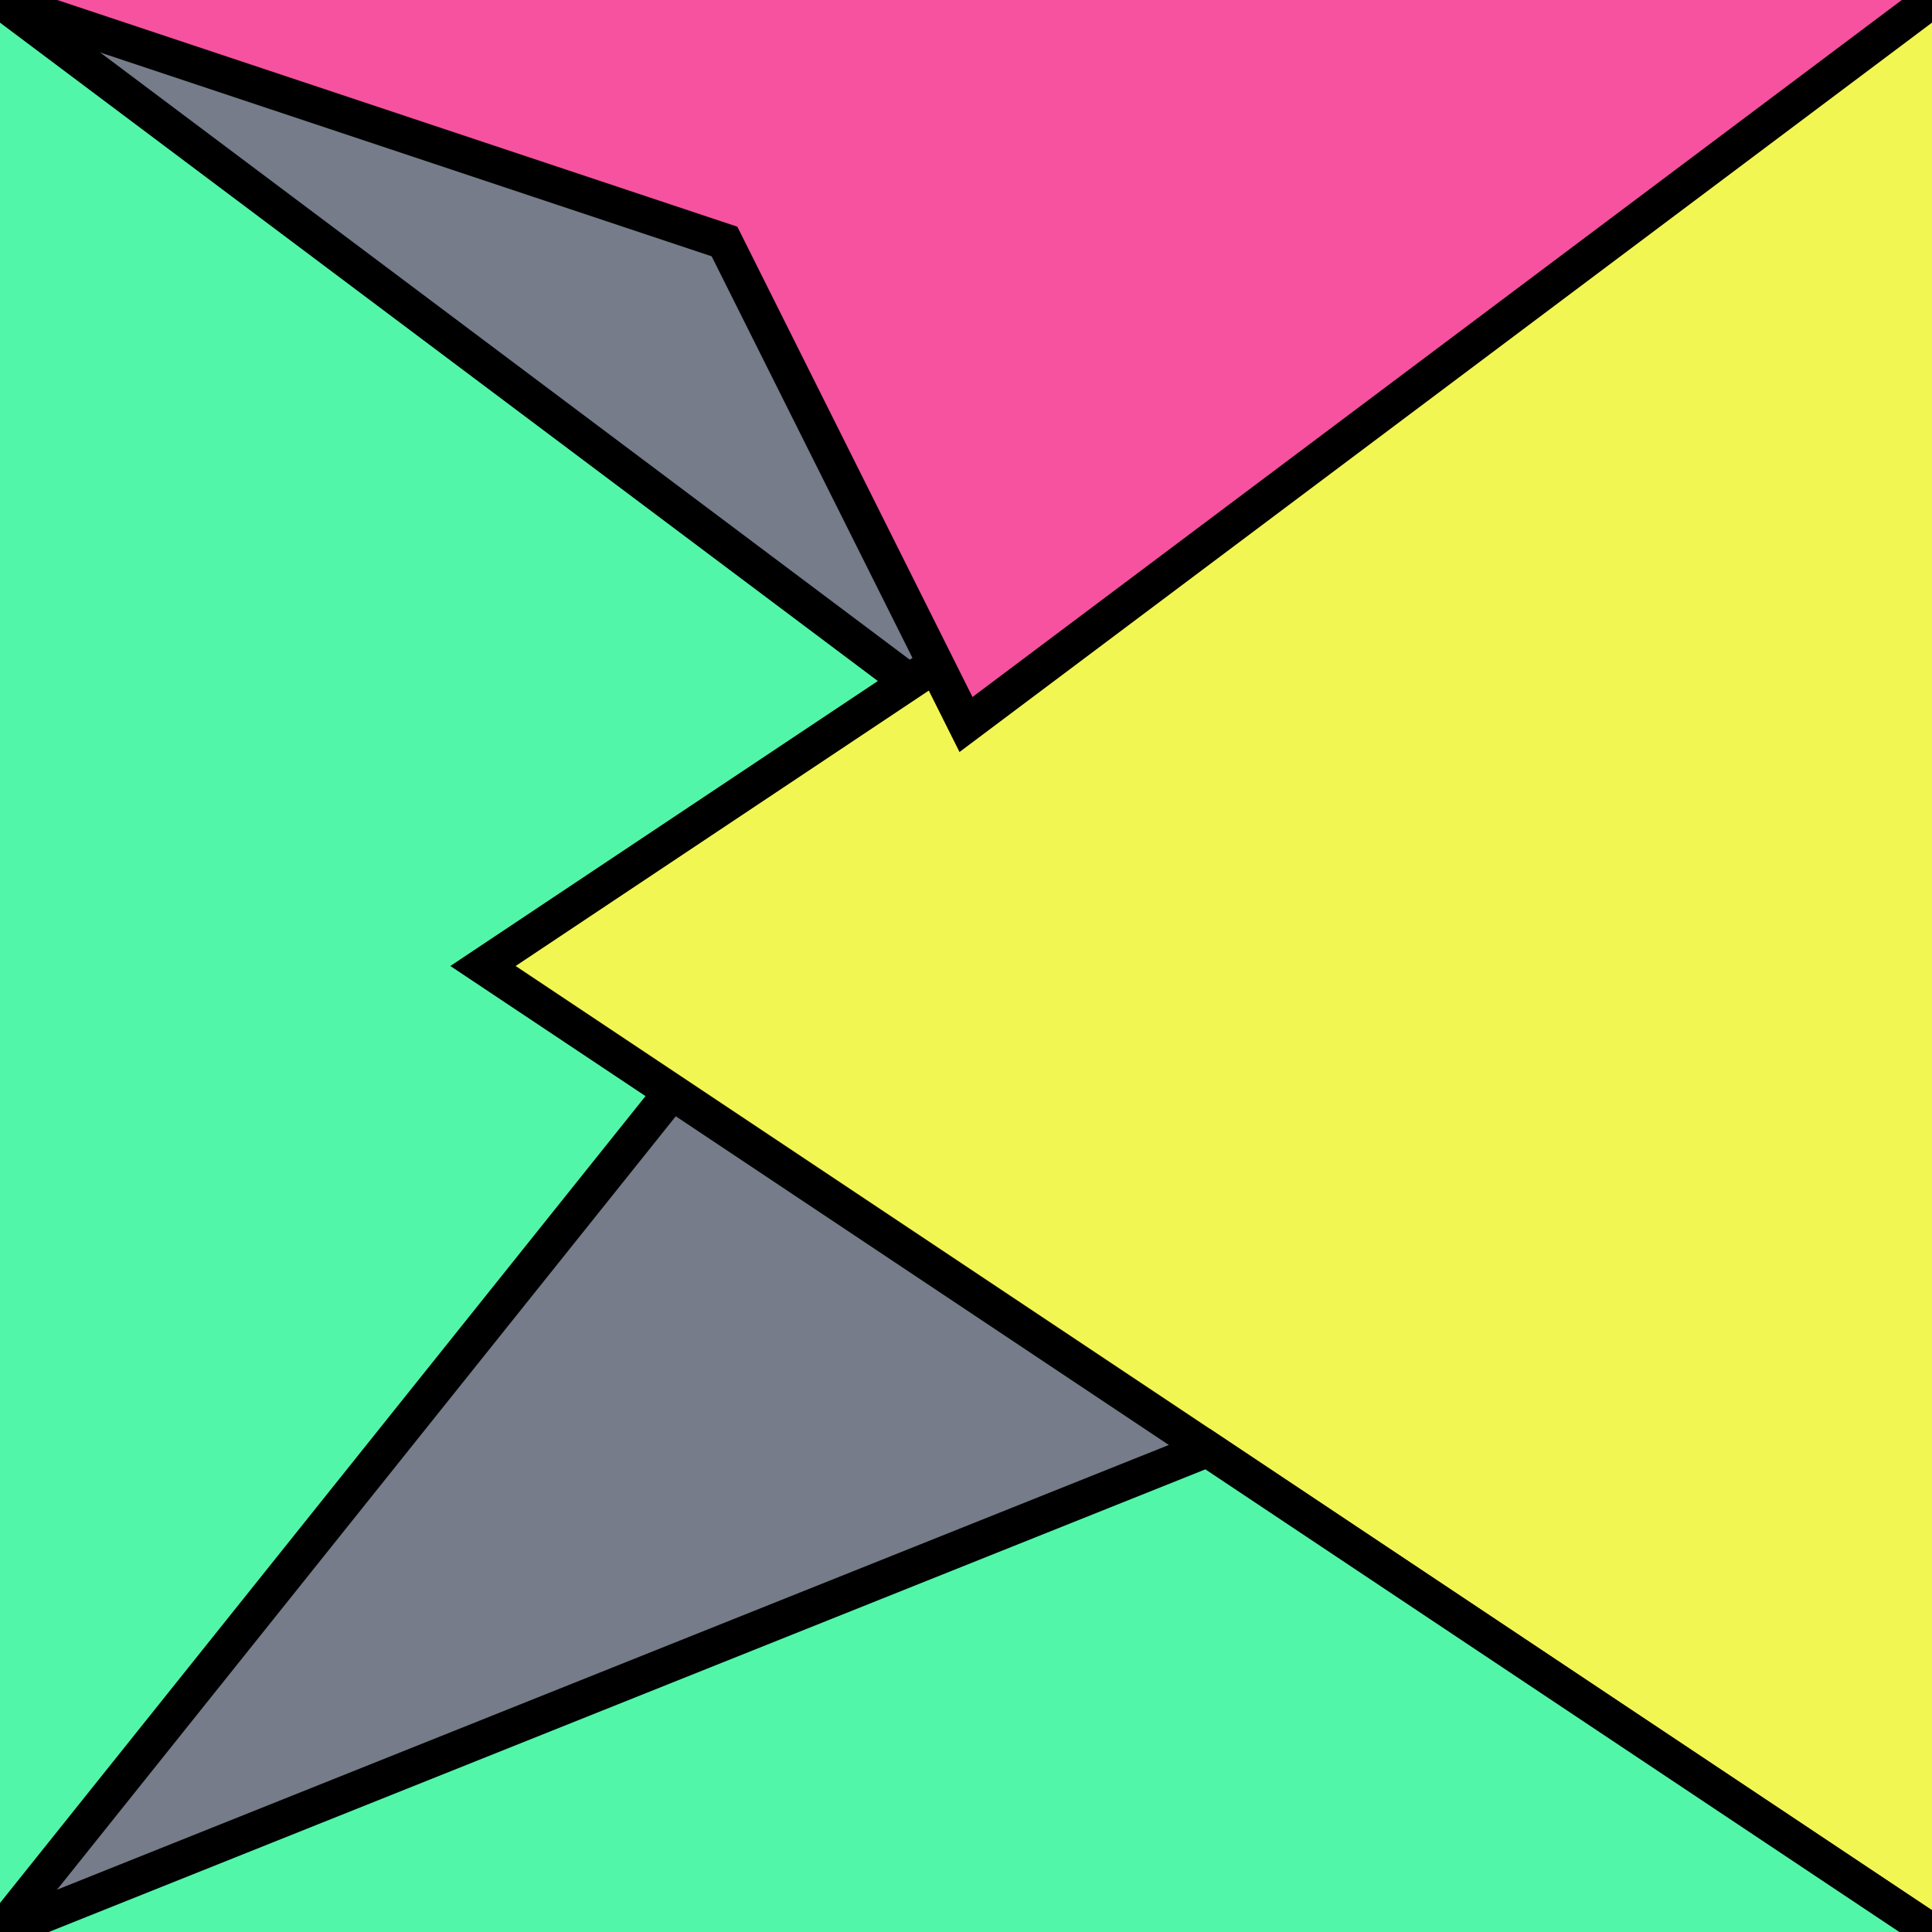 <?xml version="1.0" encoding="UTF-8"?>
<svg version="1.0" xmlns="http://www.w3.org/2000/svg" viewBox="0 0 8 8">
<!--puzzlords.com s1p0042/4096 0,3,0,2,0 ~0.7153895469382405-->
<style type="text/css">
polyline{stroke:#000;stroke-width:0.15}
</style>
<rect fill="#767C89" width="100%" height="100%"/>
<polyline fill="#52F6A8" points="0,8 4,3 4,3 0,0 "/>
<polyline fill="#F2F652" points="8,0 2,4 2,4 8,8 "/>
<polyline fill="#52F6A8" points="8,8 5,6 5,6 0,8 "/>
<polyline fill="#F652A0" points="0,0 3,1 4,3 8,0 "/>
</svg>
